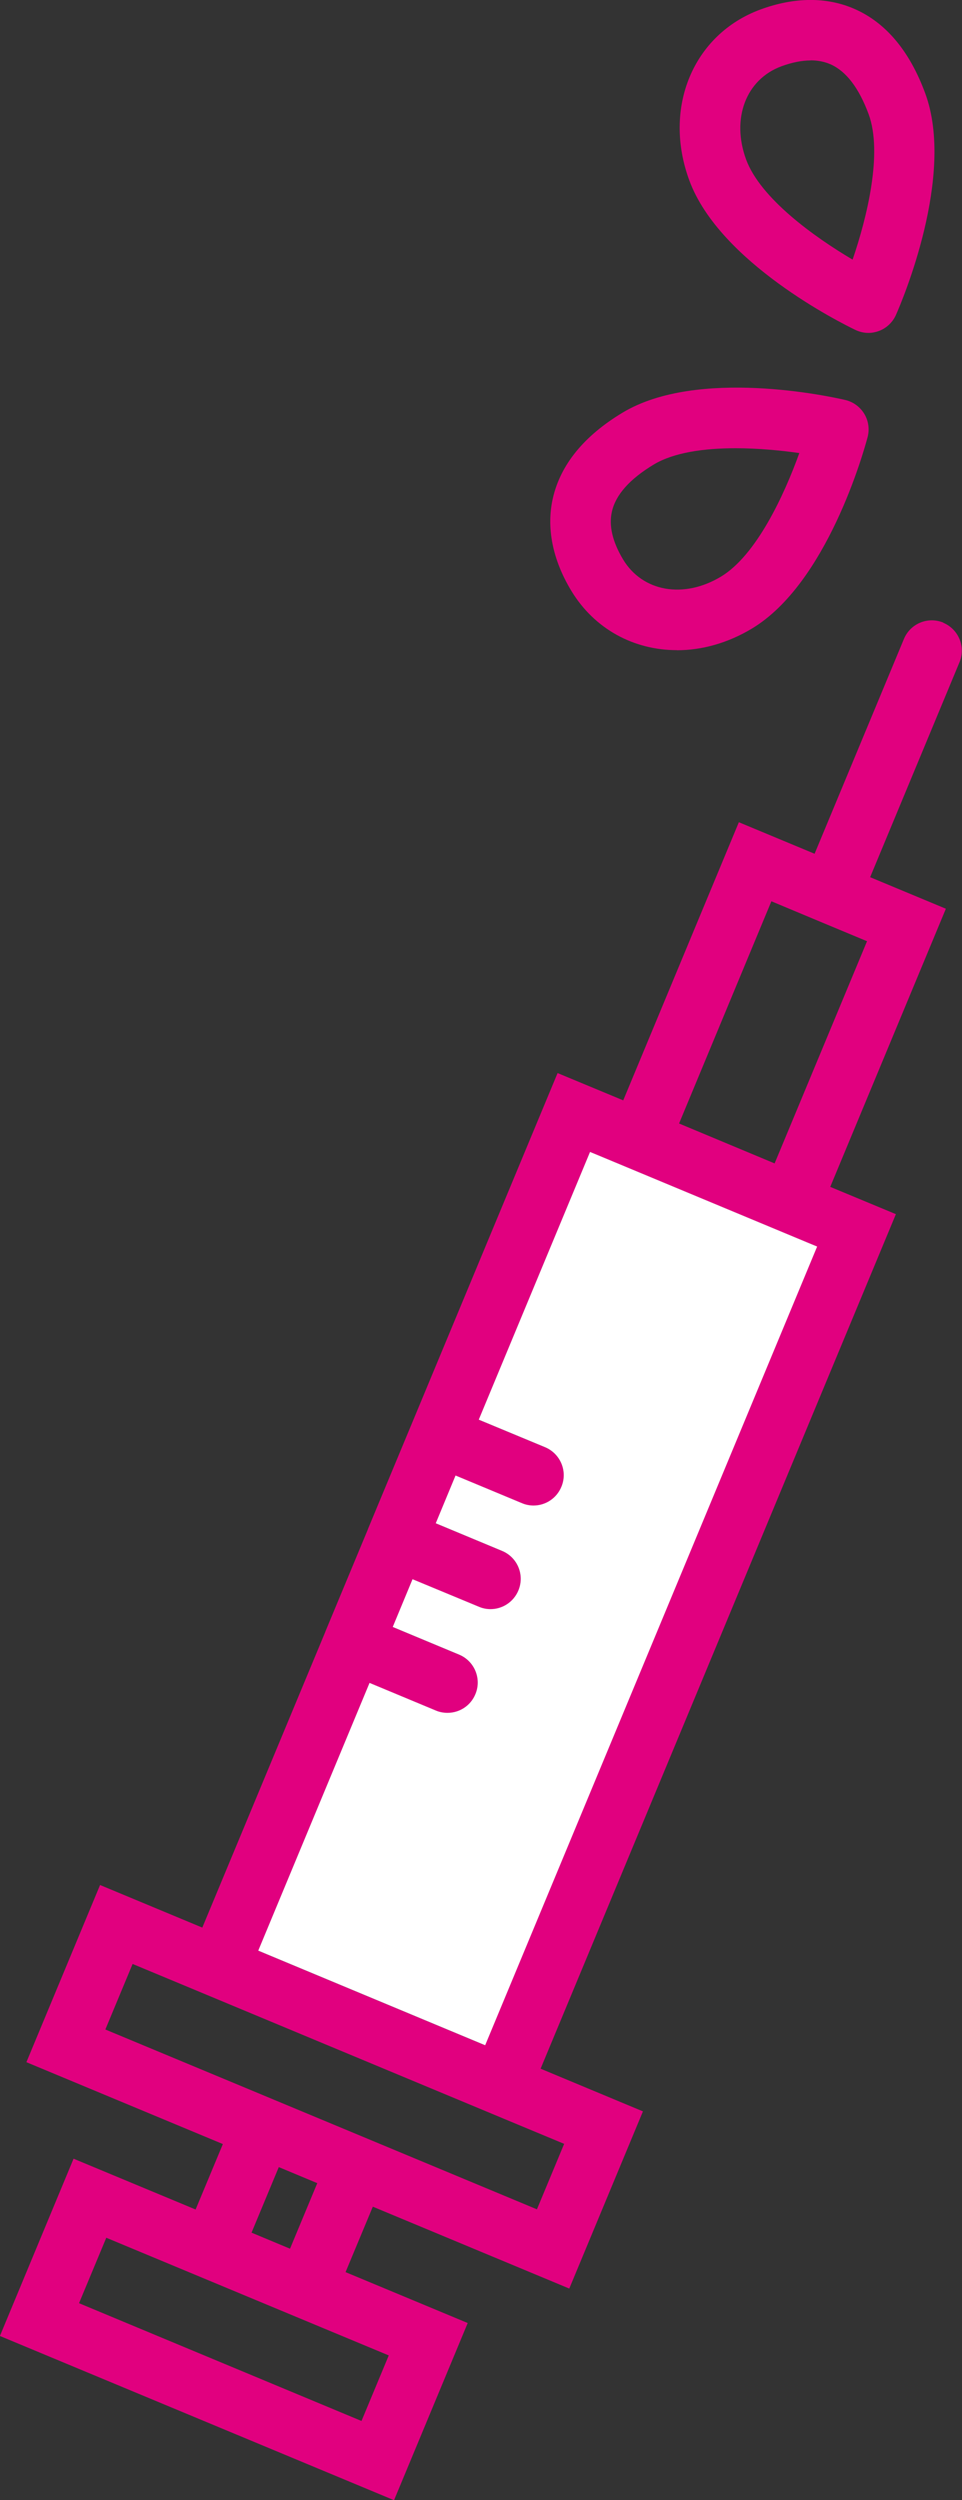 <svg width="72" height="187" viewBox="0 0 72 187" fill="none" xmlns="http://www.w3.org/2000/svg">
<rect x="0" y="0" width="72" height="187" fill="#333333" stroke="none"/>
<g clip-path="url(#clip0_488_866)">
<path d="M70.609 46.575C69.452 46.095 68.132 46.639 67.652 47.797L60.967 63.861L55.299 61.502L46.645 82.306L41.732 80.265L30.791 106.558L27.565 114.308C27.551 114.343 27.536 114.371 27.529 114.407L24.36 122.022C24.36 122.022 24.346 122.05 24.346 122.065C24.346 122.065 24.332 122.093 24.332 122.1L15.141 144.183L7.489 140.997L1.976 154.25L16.68 160.374L14.64 165.27L5.506 161.469L-0.007 174.729L29.492 187.014L35.005 173.761L25.863 169.954L27.904 165.058L42.607 171.183L48.12 157.93L40.461 154.737L67.052 90.819L62.139 88.777L70.793 67.973L65.125 65.613L71.809 49.542C72.296 48.391 71.746 47.062 70.595 46.582L70.609 46.575ZM29.096 176.184L27.056 181.087L5.915 172.278L7.955 167.382L24.141 174.122L29.096 176.184ZM21.706 168.202L18.826 167.001L20.866 162.098L23.746 163.299L21.706 168.202ZM42.226 160.353L40.186 165.256L29.654 160.869L18.424 156.192L7.885 151.805L9.925 146.903L13.405 148.351L38.746 158.912L42.226 160.36V160.353ZM36.311 152.992L19.327 145.914L27.656 125.886L32.626 127.956C32.908 128.076 33.205 128.126 33.494 128.126C34.383 128.126 35.216 127.603 35.576 126.734C36.063 125.583 35.513 124.254 34.362 123.774L29.393 121.704L30.875 118.13L35.845 120.192C36.127 120.313 36.423 120.369 36.713 120.369C37.602 120.369 38.435 119.839 38.795 118.977C39.282 117.819 38.732 116.498 37.581 116.017L32.612 113.948L34.094 110.373L39.063 112.443C39.346 112.563 39.642 112.62 39.932 112.62C40.821 112.62 41.654 112.09 42.014 111.221C42.501 110.069 41.951 108.748 40.8 108.261L35.831 106.198L44.16 86.171L44.894 86.474L60.409 92.938L61.144 93.242L36.296 152.985L36.311 152.992ZM57.981 87.025L50.824 84.037L57.734 67.415L61.313 68.912L64.892 70.403L57.974 87.025H57.981Z" fill="#E1007F"/>
<path d="M61.158 93.242L36.311 152.985L19.327 145.907L27.657 125.879L32.626 127.949C32.908 128.069 33.205 128.119 33.494 128.119C34.384 128.119 35.217 127.596 35.577 126.727C36.064 125.575 35.513 124.247 34.362 123.767L29.393 121.697L30.875 118.123L35.845 120.185C36.127 120.306 36.424 120.362 36.713 120.362C37.602 120.362 38.435 119.832 38.795 118.97C39.282 117.812 38.732 116.491 37.581 116.01L32.612 113.941L34.094 110.366L39.064 112.436C39.346 112.556 39.642 112.612 39.932 112.612C40.821 112.612 41.654 112.083 42.014 111.214C42.501 110.062 41.951 108.741 40.8 108.254L35.831 106.191L44.16 86.164L44.894 86.467L60.41 92.931L61.144 93.235L61.158 93.242Z" fill="white"/>
<path d="M50.661 48.631C47.464 48.631 44.499 47.077 42.748 44.173C41.351 41.856 40.878 39.461 41.379 37.264C41.951 34.764 43.701 32.609 46.588 30.871C52.2 27.487 62.146 29.656 63.261 29.918C63.861 30.059 64.369 30.433 64.687 30.956C65.005 31.479 65.089 32.114 64.934 32.701C64.638 33.81 61.899 43.622 56.294 47.006C54.466 48.108 52.525 48.638 50.661 48.638V48.631ZM55.045 33.527C52.743 33.527 50.449 33.831 48.925 34.749C47.132 35.83 46.08 37.01 45.798 38.268C45.558 39.32 45.84 40.521 46.631 41.842C48.092 44.272 51.176 44.809 53.965 43.128C56.605 41.538 58.694 37.031 59.824 33.888C58.426 33.69 56.739 33.527 55.052 33.527H55.045Z" fill="#E1007F"/>
<path d="M64.998 24.902C64.659 24.902 64.327 24.824 64.016 24.676C62.986 24.181 53.866 19.653 51.593 13.5C49.588 8.067 51.875 2.571 56.908 0.713C59.45 -0.226 61.878 -0.24 63.946 0.664C66.296 1.688 68.082 3.815 69.247 6.979C71.513 13.126 67.525 22.5 67.059 23.552C66.812 24.11 66.346 24.549 65.774 24.76C65.52 24.852 65.259 24.902 64.991 24.902H64.998ZM60.671 4.521C60.007 4.521 59.273 4.669 58.482 4.959C55.828 5.941 54.72 8.873 55.842 11.932C56.915 14.835 60.939 17.724 63.812 19.42C64.892 16.262 66.078 11.437 65.012 8.541C64.285 6.577 63.325 5.319 62.146 4.804C61.701 4.613 61.214 4.514 60.678 4.514L60.671 4.521Z" fill="#E1007F"/>
</g>
<defs>
<clipPath id="clip0_488_866">
<rect width="72" height="187" fill="white"/>
</clipPath>
</defs>
</svg>
